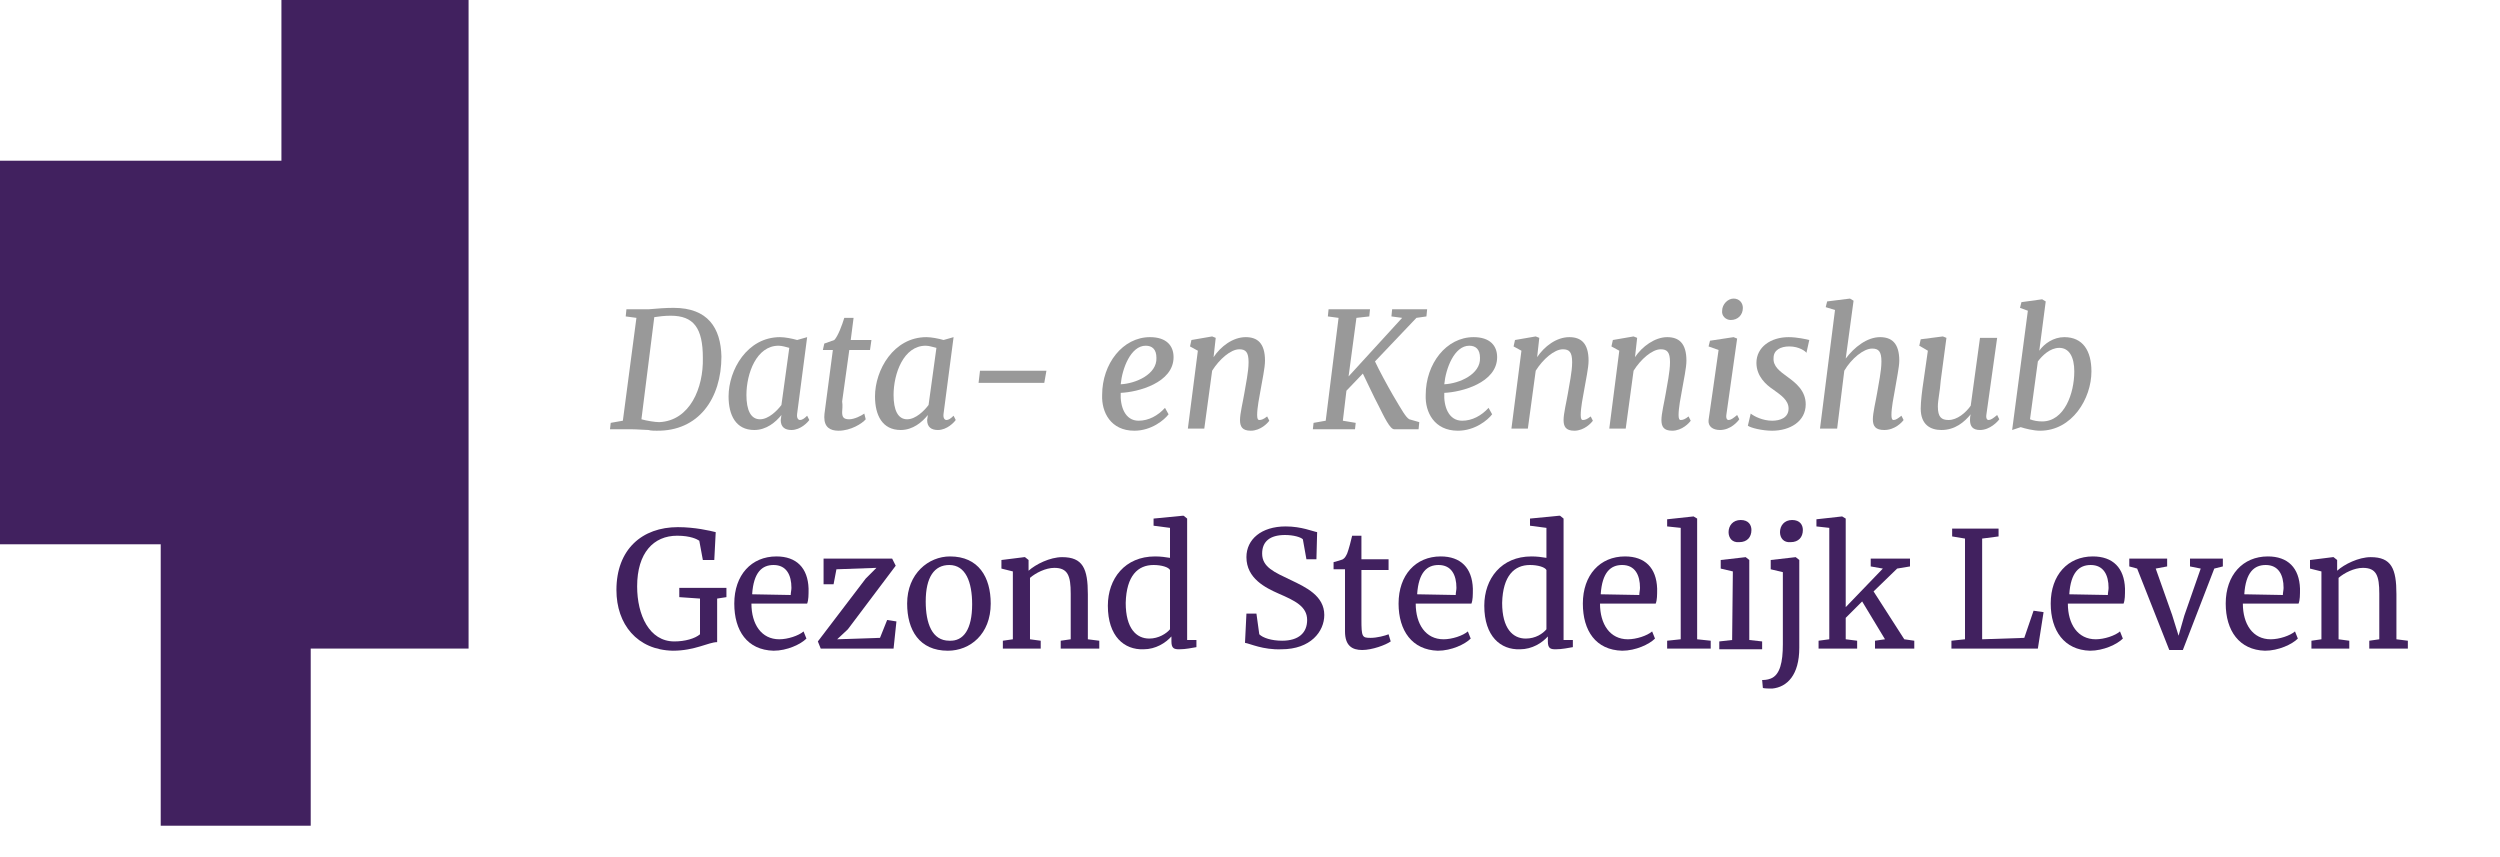 <?xml version="1.0" encoding="utf-8"?>
<!-- Generator: Adobe Illustrator 25.0.0, SVG Export Plug-In . SVG Version: 6.00 Build 0)  -->
<svg version="1.1" id="Layer_1" xmlns="http://www.w3.org/2000/svg" xmlns:xlink="http://www.w3.org/1999/xlink" x="0px" y="0px"
	 width="350px" height="120px" viewBox="0 0 350 120" style="enable-background:new 0 0 350 120;" xml:space="preserve">
<style type="text/css">
	.st0{fill:#FFFFFF;}
	.st1{fill:#41215F;}
	.st2{clip-path:url(#SVGID_2_);fill:#41215F;}
	.st3{clip-path:url(#SVGID_4_);fill:#41215F;}
	.st4{clip-path:url(#SVGID_6_);fill:#41215F;}
	.st5{clip-path:url(#SVGID_8_);fill:#41215F;}
	.st6{clip-path:url(#SVGID_10_);fill:#41215F;}
	.st7{clip-path:url(#SVGID_12_);fill:#41215F;}
	.st8{clip-path:url(#SVGID_14_);fill:#41215F;}
	.st9{clip-path:url(#SVGID_16_);fill:#41215F;}
	.st10{clip-path:url(#SVGID_18_);fill:#41215F;}
	.st11{clip-path:url(#SVGID_20_);fill:#41215F;}
	.st12{clip-path:url(#SVGID_22_);fill:#41215F;}
	.st13{clip-path:url(#SVGID_24_);fill:#41215F;}
	.st14{clip-path:url(#SVGID_26_);fill:#41215F;}
	.st15{clip-path:url(#SVGID_28_);fill:#41215F;}
	.st16{clip-path:url(#SVGID_30_);fill:#41215F;}
	.st17{clip-path:url(#SVGID_32_);fill:#41215F;}
	.st18{clip-path:url(#SVGID_34_);fill:#41215F;}
	.st19{clip-path:url(#SVGID_36_);fill:#41215F;}
	.st20{clip-path:url(#SVGID_38_);fill:#41215F;}
	.st21{clip-path:url(#SVGID_40_);fill:#41215F;}
	.st22{clip-path:url(#SVGID_42_);fill:#999999;}
	.st23{clip-path:url(#SVGID_44_);fill:#999999;}
	.st24{clip-path:url(#SVGID_46_);fill:#999999;}
	.st25{clip-path:url(#SVGID_48_);fill:#999999;}
	.st26{clip-path:url(#SVGID_50_);fill:#999999;}
	.st27{clip-path:url(#SVGID_52_);fill:#999999;}
	.st28{clip-path:url(#SVGID_54_);fill:#999999;}
	.st29{clip-path:url(#SVGID_56_);fill:#999999;}
	.st30{clip-path:url(#SVGID_58_);fill:#999999;}
	.st31{clip-path:url(#SVGID_60_);fill:#999999;}
	.st32{clip-path:url(#SVGID_62_);fill:#999999;}
	.st33{clip-path:url(#SVGID_64_);fill:#999999;}
	.st34{clip-path:url(#SVGID_66_);fill:#999999;}
	.st35{clip-path:url(#SVGID_68_);fill:#999999;}
	.st36{clip-path:url(#SVGID_70_);fill:#999999;}
	.st37{clip-path:url(#SVGID_72_);fill:#999999;}
</style>
<rect x="-40" y="-25" class="st0" width="420" height="170"/>
<rect class="st0" width="340" height="120"/>
<polygon class="st1" points="39.4,0 39.4,22.5 0,22.5 0,76.2 22.5,76.2 22.5,84.1 22.5,115.6 43.5,115.6 43.5,90.8 65.6,90.8 
	65.6,0 "/>
<g>
	<g>
		<defs>
			<rect id="SVGID_1_" width="340" height="120"/>
		</defs>
		<clipPath id="SVGID_2_">
			<use xlink:href="#SVGID_1_"  style="overflow:visible;"/>
		</clipPath>
		<path class="st2" d="M86.3,82.6c0-5.7,3.6-8.8,8.6-8.8c2.4,0,4.5,0.5,5.3,0.7l-0.2,3.9h-1.6l-0.5-2.7c-0.3-0.2-1.2-0.7-3.1-0.7
			c-3.3,0-5.6,2.4-5.6,7.1c0,4,1.7,7.7,5.2,7.7c1.5,0,2.9-0.4,3.6-1v-5l-2.9-0.2v-1.3h6.6v1.3l-1.3,0.2v6.1c-1.2,0-3.1,1.2-6.2,1.2
			C89.2,91,86.3,87.4,86.3,82.6"/>
	</g>
	<g>
		<defs>
			<rect id="SVGID_3_" width="340" height="120"/>
		</defs>
		<clipPath id="SVGID_4_">
			<use xlink:href="#SVGID_3_"  style="overflow:visible;"/>
		</clipPath>
		<path class="st3" d="M102.8,84.5c0-4,2.4-6.6,5.9-6.6c2.8,0,4.4,1.6,4.5,4.5c0,0.9,0,1.6-0.2,2.1h-7.8c0,2.9,1.4,5,3.9,5
			c1.2,0,2.7-0.5,3.4-1.1l0.4,1c-0.8,0.8-2.7,1.7-4.6,1.7C104.6,91,102.8,88.3,102.8,84.5 M110.7,83.3c0-0.3,0.1-0.7,0.1-1
			c0-1.8-0.7-3.2-2.5-3.2c-1.6,0-2.8,1-3,4.1L110.7,83.3L110.7,83.3z"/>
	</g>
	<g>
		<defs>
			<rect id="SVGID_5_" width="340" height="120"/>
		</defs>
		<clipPath id="SVGID_6_">
			<use xlink:href="#SVGID_5_"  style="overflow:visible;"/>
		</clipPath>
		<polygon class="st4" points="117.1,79.7 116.7,81.8 115.3,81.8 115.3,78.2 124.9,78.2 125.4,79.2 118.7,88.1 117.2,89.5 
			123.2,89.3 124.2,86.8 125.5,87 125.1,90.8 114.9,90.8 114.5,89.8 121.2,81 122.7,79.5 		"/>
	</g>
	<g>
		<defs>
			<rect id="SVGID_7_" width="340" height="120"/>
		</defs>
		<clipPath id="SVGID_8_">
			<use xlink:href="#SVGID_7_"  style="overflow:visible;"/>
		</clipPath>
		<path class="st5" d="M133,77.9c4,0,5.7,2.9,5.7,6.6c0,4.3-2.9,6.6-6,6.6c-4,0-5.7-2.9-5.7-6.6C127,80.3,130,77.9,133,77.9
			 M136.1,84.6c0-3.1-0.9-5.5-3.2-5.5c-2.1,0-3.3,1.7-3.3,5.1c0,3.1,0.9,5.5,3.3,5.5C134.9,89.8,136.1,88.1,136.1,84.6"/>
	</g>
	<g>
		<defs>
			<rect id="SVGID_9_" width="340" height="120"/>
		</defs>
		<clipPath id="SVGID_10_">
			<use xlink:href="#SVGID_9_"  style="overflow:visible;"/>
		</clipPath>
		<path class="st6" d="M141.8,80l-1.6-0.4v-1.2l3.2-0.4h0.1l0.5,0.4v1v0.5c1-0.9,3-1.9,4.7-1.9c2.9,0,3.6,1.6,3.6,5.2v6.3l1.6,0.2
			v1.1h-5.4v-1.1l1.4-0.2v-6.4c0-2.5-0.4-3.6-2.3-3.6c-1.2,0-2.6,0.7-3.4,1.4v8.6l1.5,0.2v1.1h-5.3v-1.1l1.4-0.2V80z"/>
	</g>
	<g>
		<defs>
			<rect id="SVGID_11_" width="340" height="120"/>
		</defs>
		<clipPath id="SVGID_12_">
			<use xlink:href="#SVGID_11_"  style="overflow:visible;"/>
		</clipPath>
		<path class="st7" d="M155.1,84.8c0-3.8,2.4-6.9,6.6-6.9c0.8,0,1.5,0.1,2.1,0.2v-4.2l-2.3-0.3v-1l4.1-0.4h0.1l0.5,0.4v17h1.3v1
			c-0.6,0.1-1.5,0.3-2.4,0.3c-0.7,0-1.1-0.1-1.1-1.1v-0.7c-0.8,0.9-2.2,1.8-3.9,1.8C157.4,91,155.1,89.1,155.1,84.8 M163.8,88.1
			v-8.3c-0.2-0.4-1.2-0.7-2.3-0.7c-2.2,0-3.8,1.5-3.9,5.3c0,3.6,1.5,5,3.3,5C162.2,89.4,163.3,88.7,163.8,88.1"/>
	</g>
	<g>
		<defs>
			<rect id="SVGID_13_" width="340" height="120"/>
		</defs>
		<clipPath id="SVGID_14_">
			<use xlink:href="#SVGID_13_"  style="overflow:visible;"/>
		</clipPath>
		<path class="st8" d="M174.3,90l0.2-4.1h1.4l0.4,2.9c0.5,0.5,1.7,0.9,3.2,0.9c2.3,0,3.5-1.1,3.5-2.9c0-1.9-1.7-2.7-4-3.7
			c-1.8-0.8-4.5-2.1-4.5-5.1c0-2.5,2.1-4.3,5.5-4.3c2.2,0,3.8,0.7,4.4,0.8l-0.1,3.8h-1.4l-0.5-2.8c-0.3-0.3-1.3-0.6-2.5-0.6
			c-2.1,0-3.2,0.9-3.2,2.6c0,1.9,1.7,2.6,4,3.7c2.1,1,4.7,2.2,4.7,4.9c0,2.3-1.9,4.8-6,4.8C176.8,91,175,90.1,174.3,90"/>
	</g>
	<g>
		<defs>
			<rect id="SVGID_15_" width="340" height="120"/>
		</defs>
		<clipPath id="SVGID_16_">
			<use xlink:href="#SVGID_15_"  style="overflow:visible;"/>
		</clipPath>
		<path class="st9" d="M188.3,88.4v-8.7h-1.6v-1c0.4-0.1,1.1-0.3,1.3-0.4c0.3-0.2,0.4-0.4,0.6-0.8c0.2-0.5,0.6-2,0.7-2.5h1.3v3.3
			h3.8v1.5h-3.8v6.9c0,2.5,0.1,2.6,1.3,2.6c0.9,0,2-0.3,2.5-0.5l0.3,1c-0.7,0.5-2.6,1.2-4,1.2C189.3,91,188.3,90.4,188.3,88.4"/>
	</g>
	<g>
		<defs>
			<rect id="SVGID_17_" width="340" height="120"/>
		</defs>
		<clipPath id="SVGID_18_">
			<use xlink:href="#SVGID_17_"  style="overflow:visible;"/>
		</clipPath>
		<path class="st10" d="M195.8,84.5c0-4,2.4-6.6,5.9-6.6c2.8,0,4.4,1.6,4.5,4.5c0,0.9,0,1.6-0.2,2.1h-7.8c0,2.9,1.4,5,3.9,5
			c1.2,0,2.7-0.5,3.4-1.1l0.4,1c-0.8,0.8-2.7,1.7-4.6,1.7C197.7,91,195.8,88.3,195.8,84.5 M203.8,83.3c0-0.3,0.1-0.7,0.1-1
			c0-1.8-0.7-3.2-2.5-3.2c-1.6,0-2.8,1-3,4.1L203.8,83.3L203.8,83.3z"/>
	</g>
	<g>
		<defs>
			<rect id="SVGID_19_" width="340" height="120"/>
		</defs>
		<clipPath id="SVGID_20_">
			<use xlink:href="#SVGID_19_"  style="overflow:visible;"/>
		</clipPath>
		<path class="st11" d="M207.8,84.8c0-3.8,2.4-6.9,6.6-6.9c0.8,0,1.5,0.1,2.1,0.2v-4.2l-2.3-0.3v-1l4.1-0.4h0.1l0.5,0.4v17h1.3v1
			c-0.6,0.1-1.5,0.3-2.4,0.3c-0.7,0-1.1-0.1-1.1-1.1v-0.7c-0.8,0.9-2.2,1.8-3.9,1.8C210.1,91,207.8,89.1,207.8,84.8 M216.5,88.1
			v-8.3c-0.2-0.4-1.2-0.7-2.3-0.7c-2.2,0-3.8,1.5-3.9,5.3c0,3.6,1.5,5,3.3,5C215,89.4,216,88.7,216.5,88.1"/>
	</g>
	<g>
		<defs>
			<rect id="SVGID_21_" width="340" height="120"/>
		</defs>
		<clipPath id="SVGID_22_">
			<use xlink:href="#SVGID_21_"  style="overflow:visible;"/>
		</clipPath>
		<path class="st12" d="M221.6,84.5c0-4,2.4-6.6,5.9-6.6c2.8,0,4.4,1.6,4.5,4.5c0,0.9,0,1.6-0.2,2.1H224c0,2.9,1.4,5,3.9,5
			c1.2,0,2.7-0.5,3.4-1.1l0.4,1c-0.8,0.8-2.7,1.7-4.6,1.7C223.4,91,221.6,88.3,221.6,84.5 M229.5,83.3c0-0.3,0.1-0.7,0.1-1
			c0-1.8-0.7-3.2-2.5-3.2c-1.6,0-2.8,1-3,4.1L229.5,83.3L229.5,83.3z"/>
	</g>
	<g>
		<defs>
			<rect id="SVGID_23_" width="340" height="120"/>
		</defs>
		<clipPath id="SVGID_24_">
			<use xlink:href="#SVGID_23_"  style="overflow:visible;"/>
		</clipPath>
		<polygon class="st13" points="235.3,73.9 233.4,73.7 233.4,72.7 237.1,72.3 237.1,72.3 237.6,72.6 237.6,89.5 239.5,89.7 
			239.5,90.8 233.4,90.8 233.4,89.7 235.3,89.5 		"/>
	</g>
	<g>
		<defs>
			<rect id="SVGID_25_" width="340" height="120"/>
		</defs>
		<clipPath id="SVGID_26_">
			<use xlink:href="#SVGID_25_"  style="overflow:visible;"/>
		</clipPath>
		<path class="st14" d="M242.6,80l-1.7-0.4v-1.2l3.5-0.4l0,0l0.5,0.4v11.2l1.8,0.2v1.1h-6v-1.1l1.8-0.2L242.6,80L242.6,80z
			 M242,74.5c0-0.9,0.6-1.7,1.7-1.7c1.1,0,1.5,0.7,1.5,1.4c0,1-0.6,1.7-1.7,1.7l0,0C242.5,76,242,75.3,242,74.5"/>
	</g>
	<g>
		<defs>
			<rect id="SVGID_27_" width="340" height="120"/>
		</defs>
		<clipPath id="SVGID_28_">
			<use xlink:href="#SVGID_27_"  style="overflow:visible;"/>
		</clipPath>
		<path class="st15" d="M247.9,78.4l3.5-0.4l0,0l0.5,0.4v12.3c0,3.8-1.7,5.5-3.8,5.7c-0.2,0-1.2,0-1.3-0.1l-0.1-1.1
			c0.2,0,0.7,0,1.2-0.2c1.3-0.5,1.7-2.3,1.7-4.8V80.1l-1.7-0.4L247.9,78.4L247.9,78.4z M249.2,74.5c0-0.9,0.6-1.7,1.7-1.7
			c1.1,0,1.5,0.7,1.5,1.4c0,1-0.6,1.7-1.7,1.7l0,0C249.7,76,249.2,75.3,249.2,74.5"/>
	</g>
	<g>
		<defs>
			<rect id="SVGID_29_" width="340" height="120"/>
		</defs>
		<clipPath id="SVGID_30_">
			<use xlink:href="#SVGID_29_"  style="overflow:visible;"/>
		</clipPath>
		<polygon class="st16" points="256.1,73.9 254.3,73.7 254.3,72.7 257.9,72.3 257.9,72.3 258.4,72.6 258.4,83.7 258.4,85 
			263.6,79.6 261.9,79.3 261.9,78.2 267.4,78.2 267.4,79.3 265.6,79.6 262.3,82.8 266.6,89.5 268,89.7 268,90.8 262.5,90.8 
			262.5,89.7 263.9,89.5 260.7,84.2 258.4,86.5 258.4,87.7 258.4,89.5 260,89.7 260,90.8 254.6,90.8 254.6,89.7 256.1,89.5 		"/>
	</g>
	<g>
		<defs>
			<rect id="SVGID_31_" width="340" height="120"/>
		</defs>
		<clipPath id="SVGID_32_">
			<use xlink:href="#SVGID_31_"  style="overflow:visible;"/>
		</clipPath>
		<polygon class="st17" points="275.1,75.4 273.3,75.1 273.3,74 279.8,74 279.8,75.1 277.5,75.4 277.5,89.5 283.4,89.3 284.7,85.5 
			286.1,85.7 285.3,90.8 273.2,90.8 273.2,89.7 275.1,89.5 		"/>
	</g>
	<g>
		<defs>
			<rect id="SVGID_33_" width="340" height="120"/>
		</defs>
		<clipPath id="SVGID_34_">
			<use xlink:href="#SVGID_33_"  style="overflow:visible;"/>
		</clipPath>
		<path class="st18" d="M287.1,84.5c0-4,2.4-6.6,5.9-6.6c2.8,0,4.4,1.6,4.5,4.5c0,0.9,0,1.6-0.2,2.1h-7.8c0,2.9,1.4,5,3.9,5
			c1.2,0,2.7-0.5,3.4-1.1l0.4,1c-0.8,0.8-2.7,1.7-4.6,1.7C289,91,287.1,88.3,287.1,84.5 M295.1,83.3c0-0.3,0.1-0.7,0.1-1
			c0-1.8-0.7-3.2-2.5-3.2c-1.6,0-2.8,1-3,4.1L295.1,83.3L295.1,83.3z"/>
	</g>
	<g>
		<defs>
			<rect id="SVGID_35_" width="340" height="120"/>
		</defs>
		<clipPath id="SVGID_36_">
			<use xlink:href="#SVGID_35_"  style="overflow:visible;"/>
		</clipPath>
		<polygon class="st19" points="298.1,78.2 303.4,78.2 303.4,79.3 301.8,79.6 304.1,86.1 305,89 305.8,86.2 308.1,79.6 306.6,79.3 
			306.6,78.2 311.2,78.2 311.2,79.3 310,79.6 305.6,91 303.7,91 299.2,79.6 298.1,79.3 		"/>
	</g>
	<g>
		<defs>
			<rect id="SVGID_37_" width="340" height="120"/>
		</defs>
		<clipPath id="SVGID_38_">
			<use xlink:href="#SVGID_37_"  style="overflow:visible;"/>
		</clipPath>
		<path class="st20" d="M311.6,84.5c0-4,2.4-6.6,5.9-6.6c2.8,0,4.4,1.6,4.5,4.5c0,0.9,0,1.6-0.2,2.1H314c0,2.9,1.4,5,3.9,5
			c1.2,0,2.7-0.5,3.4-1.1l0.4,1c-0.8,0.8-2.7,1.7-4.6,1.7C313.5,91,311.6,88.3,311.6,84.5 M319.6,83.3c0-0.3,0.1-0.7,0.1-1
			c0-1.8-0.7-3.2-2.5-3.2c-1.6,0-2.8,1-3,4.1L319.6,83.3L319.6,83.3z"/>
	</g>
	<g>
		<defs>
			<rect id="SVGID_39_" width="340" height="120"/>
		</defs>
		<clipPath id="SVGID_40_">
			<use xlink:href="#SVGID_39_"  style="overflow:visible;"/>
		</clipPath>
		<path class="st21" d="M325,80l-1.6-0.4v-1.2l3.2-0.4h0.1l0.5,0.4v1v0.5c1-0.9,3-1.9,4.7-1.9c2.9,0,3.6,1.6,3.6,5.2v6.3l1.6,0.2
			v1.1h-5.4v-1.1l1.4-0.2v-6.4c0-2.5-0.4-3.6-2.3-3.6c-1.2,0-2.6,0.7-3.4,1.4v8.6l1.5,0.2v1.1h-5.3v-1.1l1.4-0.2L325,80L325,80z"/>
	</g>
	<g>
		<defs>
			<rect id="SVGID_41_" width="340" height="120"/>
		</defs>
		<clipPath id="SVGID_42_">
			<use xlink:href="#SVGID_41_"  style="overflow:visible;"/>
		</clipPath>
		<path class="st22" d="M94.3,43.1c4.8,0,6.6,2.8,6.7,6.8c0,5.9-3.2,10.5-9.1,10.4c-0.3,0-0.8,0-1.1-0.1c-0.5,0-1.6-0.1-2.3-0.1
			h-3.1l0.1-0.9l1.7-0.3l1.9-14.4l-1.5-0.2l0.1-1h3.1C92,43.2,93.1,43.1,94.3,43.1 M92.3,59.1c4.3-0.2,6.2-4.8,6.1-9
			c0-4.2-1.3-5.9-4.5-5.9c-0.8,0-1.7,0.1-2.3,0.2l-1.8,14.3C90.5,58.9,91.7,59.1,92.3,59.1"/>
	</g>
	<g>
		<defs>
			<rect id="SVGID_43_" width="340" height="120"/>
		</defs>
		<clipPath id="SVGID_44_">
			<use xlink:href="#SVGID_43_"  style="overflow:visible;"/>
		</clipPath>
		<path class="st23" d="M112,58.8c0.3,0,0.6-0.2,1-0.6l0.3,0.6c-0.2,0.3-1.2,1.4-2.5,1.4c-0.9,0-1.5-0.4-1.5-1.4l0.1-0.7
			c-0.8,1-2.1,2.1-3.8,2.1c-2.6,0-3.6-2.1-3.6-4.7c0-3.7,2.6-8.3,7.2-8.3c0.7,0,1.7,0.2,2.4,0.4l1.4-0.4l-1.4,10.7
			C111.5,58.6,111.8,58.8,112,58.8 M109,48.4c-3.1,0-4.5,3.9-4.5,6.9c0,2.1,0.6,3.4,1.9,3.4c1.2,0,2.4-1.2,3-2l1.1-8
			C110.1,48.6,109.5,48.4,109,48.4"/>
	</g>
	<g>
		<defs>
			<rect id="SVGID_45_" width="340" height="120"/>
		</defs>
		<clipPath id="SVGID_46_">
			<use xlink:href="#SVGID_45_"  style="overflow:visible;"/>
		</clipPath>
		<path class="st24" d="M117.9,57.7c0,0.7,0.2,1,1,1c0.7,0,1.7-0.5,2.1-0.8l0.2,0.8c-0.5,0.6-2.1,1.6-3.8,1.6c-1.2,0-2-0.5-2-1.9
			c0-0.2,0-0.4,0.2-1.8l1-7.6h-1.4l0.2-0.9l1.4-0.5c0.5-0.5,1.1-2.1,1.4-3.1h1.3l-0.4,3.1h2.9l-0.2,1.4h-2.9l-1,7.2
			C118,56.8,117.9,57.4,117.9,57.7"/>
	</g>
	<g>
		<defs>
			<rect id="SVGID_47_" width="340" height="120"/>
		</defs>
		<clipPath id="SVGID_48_">
			<use xlink:href="#SVGID_47_"  style="overflow:visible;"/>
		</clipPath>
		<path class="st25" d="M132.5,58.8c0.3,0,0.6-0.2,1-0.6l0.3,0.6c-0.2,0.3-1.2,1.4-2.5,1.4c-0.9,0-1.5-0.4-1.5-1.4l0.1-0.7
			c-0.8,1-2.1,2.1-3.8,2.1c-2.6,0-3.6-2.1-3.6-4.7c0-3.7,2.6-8.3,7.2-8.3c0.7,0,1.7,0.2,2.4,0.4l1.4-0.4l-1.4,10.7
			C132,58.6,132.3,58.8,132.5,58.8 M129.6,48.4c-3.1,0-4.5,3.9-4.5,6.9c0,2.1,0.6,3.4,1.9,3.4c1.2,0,2.4-1.2,3-2l1.1-8
			C130.6,48.6,130.1,48.4,129.6,48.4"/>
	</g>
	<g>
		<defs>
			<rect id="SVGID_49_" width="340" height="120"/>
		</defs>
		<clipPath id="SVGID_50_">
			<use xlink:href="#SVGID_49_"  style="overflow:visible;"/>
		</clipPath>
		<polygon class="st26" points="146.5,51.9 146.2,53.6 137,53.6 137.2,51.9 		"/>
	</g>
	<g>
		<defs>
			<rect id="SVGID_51_" width="340" height="120"/>
		</defs>
		<clipPath id="SVGID_52_">
			<use xlink:href="#SVGID_51_"  style="overflow:visible;"/>
		</clipPath>
		<path class="st27" d="M158.8,60.3c-3.3,0-4.6-2.6-4.5-5c0-4.4,2.9-8.1,6.7-8.1c2.3,0,3.3,1.2,3.3,2.8c0,3.6-5,4.9-7.4,5
			c-0.1,1.9,0.6,3.9,2.5,3.9c1.4,0,2.7-0.7,3.7-1.8l0.5,0.9C163,58.8,161.2,60.3,158.8,60.3 M156.9,53.8c2.1-0.1,5.1-1.4,5-3.7
			c0-1.2-0.6-1.7-1.5-1.7C158.3,48.4,157.1,51.6,156.9,53.8"/>
	</g>
	<g>
		<defs>
			<rect id="SVGID_53_" width="340" height="120"/>
		</defs>
		<clipPath id="SVGID_54_">
			<use xlink:href="#SVGID_53_"  style="overflow:visible;"/>
		</clipPath>
		<path class="st28" d="M174.4,47.2c1.6,0,2.7,0.8,2.7,3.3c0,1-0.4,2.8-0.6,4c-0.2,1.1-0.5,2.6-0.5,3.6c0,0.5,0.1,0.7,0.3,0.7
			c0.3,0,0.6-0.1,1.1-0.5l0.3,0.6c-0.2,0.3-1.2,1.4-2.6,1.4c-1.2,0-1.5-0.6-1.5-1.5s0.4-2.5,0.6-3.7c0.2-1.3,0.6-3,0.6-4.4
			s-0.4-1.8-1.3-1.8c-1.2,0-2.8,1.4-3.8,3l-1.1,8.1h-2.3l1.4-10.9l-1.1-0.6l0.2-0.9l2.9-0.5l0.5,0.2l-0.3,2.7
			C170.9,48.5,172.6,47.2,174.4,47.2"/>
	</g>
	<g>
		<defs>
			<rect id="SVGID_55_" width="340" height="120"/>
		</defs>
		<clipPath id="SVGID_56_">
			<use xlink:href="#SVGID_55_"  style="overflow:visible;"/>
		</clipPath>
		<path class="st29" d="M195,55.3c1.3,2.2,1.8,3.1,2.3,3.4l1.4,0.4l-0.1,1h-3.4c-0.6,0-1.4-1.7-2.2-3.3c-0.7-1.3-1.6-3.3-2.2-4.5
			l-2.3,2.4l-0.5,4.2l1.8,0.3l-0.1,0.9h-5.9l0.1-0.9l1.7-0.3l1.8-14.4l-1.5-0.2l0.1-1h5.8l-0.1,1l-1.8,0.2l-1.1,8.2l7.5-8.2
			l-1.5-0.2l0.1-1h4.9l-0.1,1l-1.4,0.2l-5.8,6.1C193,51.7,194.3,54.1,195,55.3"/>
	</g>
	<g>
		<defs>
			<rect id="SVGID_57_" width="340" height="120"/>
		</defs>
		<clipPath id="SVGID_58_">
			<use xlink:href="#SVGID_57_"  style="overflow:visible;"/>
		</clipPath>
		<path class="st30" d="M204.1,60.3c-3.3,0-4.6-2.6-4.5-5c0-4.4,2.9-8.1,6.7-8.1c2.3,0,3.3,1.2,3.3,2.8c0,3.6-5,4.9-7.4,5
			c-0.1,1.9,0.6,3.9,2.5,3.9c1.4,0,2.7-0.7,3.7-1.8l0.5,0.9C208.3,58.8,206.5,60.3,204.1,60.3 M202.2,53.8c2.1-0.1,5.1-1.4,5-3.7
			c0-1.2-0.6-1.7-1.5-1.7C203.6,48.4,202.4,51.6,202.2,53.8"/>
	</g>
	<g>
		<defs>
			<rect id="SVGID_59_" width="340" height="120"/>
		</defs>
		<clipPath id="SVGID_60_">
			<use xlink:href="#SVGID_59_"  style="overflow:visible;"/>
		</clipPath>
		<path class="st31" d="M219.7,47.2c1.6,0,2.7,0.8,2.7,3.3c0,1-0.4,2.8-0.6,4c-0.2,1.1-0.5,2.6-0.5,3.6c0,0.5,0.1,0.7,0.3,0.7
			c0.3,0,0.6-0.1,1.1-0.5l0.3,0.6c-0.2,0.3-1.2,1.4-2.6,1.4c-1.2,0-1.5-0.6-1.5-1.5s0.4-2.5,0.6-3.7c0.2-1.3,0.6-3,0.6-4.4
			s-0.4-1.8-1.3-1.8c-1.2,0-2.8,1.4-3.8,3l-1.1,8.1h-2.3l1.4-10.9l-1.1-0.6l0.2-0.9l2.9-0.5l0.5,0.2l-0.3,2.7
			C216.2,48.5,217.9,47.2,219.7,47.2"/>
	</g>
	<g>
		<defs>
			<rect id="SVGID_61_" width="340" height="120"/>
		</defs>
		<clipPath id="SVGID_62_">
			<use xlink:href="#SVGID_61_"  style="overflow:visible;"/>
		</clipPath>
		<path class="st32" d="M233.4,47.2c1.6,0,2.7,0.8,2.7,3.3c0,1-0.4,2.8-0.6,4c-0.2,1.1-0.5,2.6-0.5,3.6c0,0.5,0.1,0.7,0.3,0.7
			c0.3,0,0.6-0.1,1.1-0.5l0.3,0.6c-0.2,0.3-1.2,1.4-2.6,1.4c-1.2,0-1.5-0.6-1.5-1.5s0.4-2.5,0.6-3.7c0.2-1.3,0.6-3,0.6-4.4
			s-0.4-1.8-1.3-1.8c-1.2,0-2.8,1.4-3.8,3l-1.1,8.1h-2.3l1.4-10.9l-1.1-0.6l0.2-0.9l2.9-0.5l0.5,0.2l-0.3,2.7
			C229.9,48.5,231.7,47.2,233.4,47.2"/>
	</g>
	<g>
		<defs>
			<rect id="SVGID_63_" width="340" height="120"/>
		</defs>
		<clipPath id="SVGID_64_">
			<use xlink:href="#SVGID_63_"  style="overflow:visible;"/>
		</clipPath>
		<path class="st33" d="M242,58.8c0.3,0,0.6-0.2,1.2-0.7l0.3,0.6c-0.2,0.3-1.2,1.5-2.7,1.5c-1,0-1.7-0.5-1.6-1.4
			c0.2-1.5,0.9-6.1,1.4-9.8l-1.4-0.5l0.2-0.8l3.3-0.5l0.5,0.2L241.7,58C241.6,58.6,241.8,58.8,242,58.8 M241.1,43.5
			c0-0.9,0.8-1.7,1.6-1.7s1.3,0.6,1.3,1.3c0,1-0.7,1.7-1.7,1.7C241.6,44.8,241,44.2,241.1,43.5"/>
	</g>
	<g>
		<defs>
			<rect id="SVGID_65_" width="340" height="120"/>
		</defs>
		<clipPath id="SVGID_66_">
			<use xlink:href="#SVGID_65_"  style="overflow:visible;"/>
		</clipPath>
		<path class="st34" d="M250.5,48.5c-1.2,0-2.2,0.5-2.2,1.6c-0.1,1.2,0.9,1.9,2,2.7s2.5,1.9,2.5,3.8c0,2.4-2.2,3.7-4.7,3.7
			c-1.4,0-3-0.4-3.4-0.7l0.4-1.7c0.5,0.4,1.7,1,3,1c1.1,0,2.3-0.4,2.3-1.7c0-1.2-1.1-1.9-2.2-2.7c-0.9-0.6-2.3-1.8-2.3-3.7
			c0-2.2,2-3.6,4.5-3.6c1.2,0,2.5,0.3,2.9,0.4l-0.4,1.8C252.8,49.2,251.9,48.5,250.5,48.5"/>
	</g>
	<g>
		<defs>
			<rect id="SVGID_67_" width="340" height="120"/>
		</defs>
		<clipPath id="SVGID_68_">
			<use xlink:href="#SVGID_67_"  style="overflow:visible;"/>
		</clipPath>
		<path class="st35" d="M263.2,47.2c1.6,0,2.7,0.8,2.7,3.3c0,0.9-0.4,2.7-0.6,4c-0.2,1.1-0.5,2.6-0.5,3.6c0,0.5,0.1,0.7,0.3,0.7
			c0.3,0,0.6-0.2,1.1-0.6l0.3,0.6c-0.2,0.3-1.2,1.4-2.7,1.4c-1.2,0-1.6-0.5-1.6-1.5c0-0.9,0.4-2.5,0.6-3.7c0.2-1.3,0.6-3,0.6-4.4
			s-0.4-1.8-1.3-1.8c-1.2,0-2.9,1.4-3.9,3.1l-1,8.1h-2.4l2.1-16.6l-1.3-0.4l0.2-0.8l3.2-0.4l0.5,0.3l-1.1,8.1
			C259.6,48.6,261.4,47.2,263.2,47.2"/>
	</g>
	<g>
		<defs>
			<rect id="SVGID_69_" width="340" height="120"/>
		</defs>
		<clipPath id="SVGID_70_">
			<use xlink:href="#SVGID_69_"  style="overflow:visible;"/>
		</clipPath>
		<path class="st36" d="M271.3,56.9c0,1.5,0.5,1.9,1.5,1.9c1.2,0,2.4-1,3.1-2l1.3-9.5h2.4L278.1,58c-0.1,0.6,0.1,0.8,0.3,0.8
			c0.3,0,0.6-0.2,1.2-0.7l0.3,0.6c-0.2,0.3-1.3,1.5-2.7,1.5c-1,0-1.4-0.5-1.4-1.4c0-0.1,0-0.5,0.1-0.8l0,0c-0.9,1.1-2.2,2.2-4.1,2.2
			c-1.5,0-2.9-0.7-2.9-3c0-1,0.2-2.6,0.4-3.9l0.6-4.2l-1.2-0.7l0.2-0.9l3.1-0.4l0.5,0.2l-0.8,6C271.6,54.8,271.3,56,271.3,56.9"/>
	</g>
	<g>
		<defs>
			<rect id="SVGID_71_" width="340" height="120"/>
		</defs>
		<clipPath id="SVGID_72_">
			<use xlink:href="#SVGID_71_"  style="overflow:visible;"/>
		</clipPath>
		<path class="st37" d="M289,47.2c2.6,0,3.8,1.9,3.8,4.8c0,3.8-2.7,8.3-7.2,8.3c-0.9,0-2.1-0.3-2.7-0.5l-1.2,0.4l2.2-16.7l-1.1-0.4
			l0.2-0.8l2.9-0.4l0.5,0.3l-0.9,6.9C286.2,48.1,287.5,47.2,289,47.2 M285.9,59c3.1,0,4.5-3.9,4.5-7c0-2-0.7-3.3-2.1-3.3
			c-1.3,0-2.4,1.1-3,1.9l-1.1,8.1C284.7,58.9,285.3,59,285.9,59"/>
	</g>
</g>
</svg>
